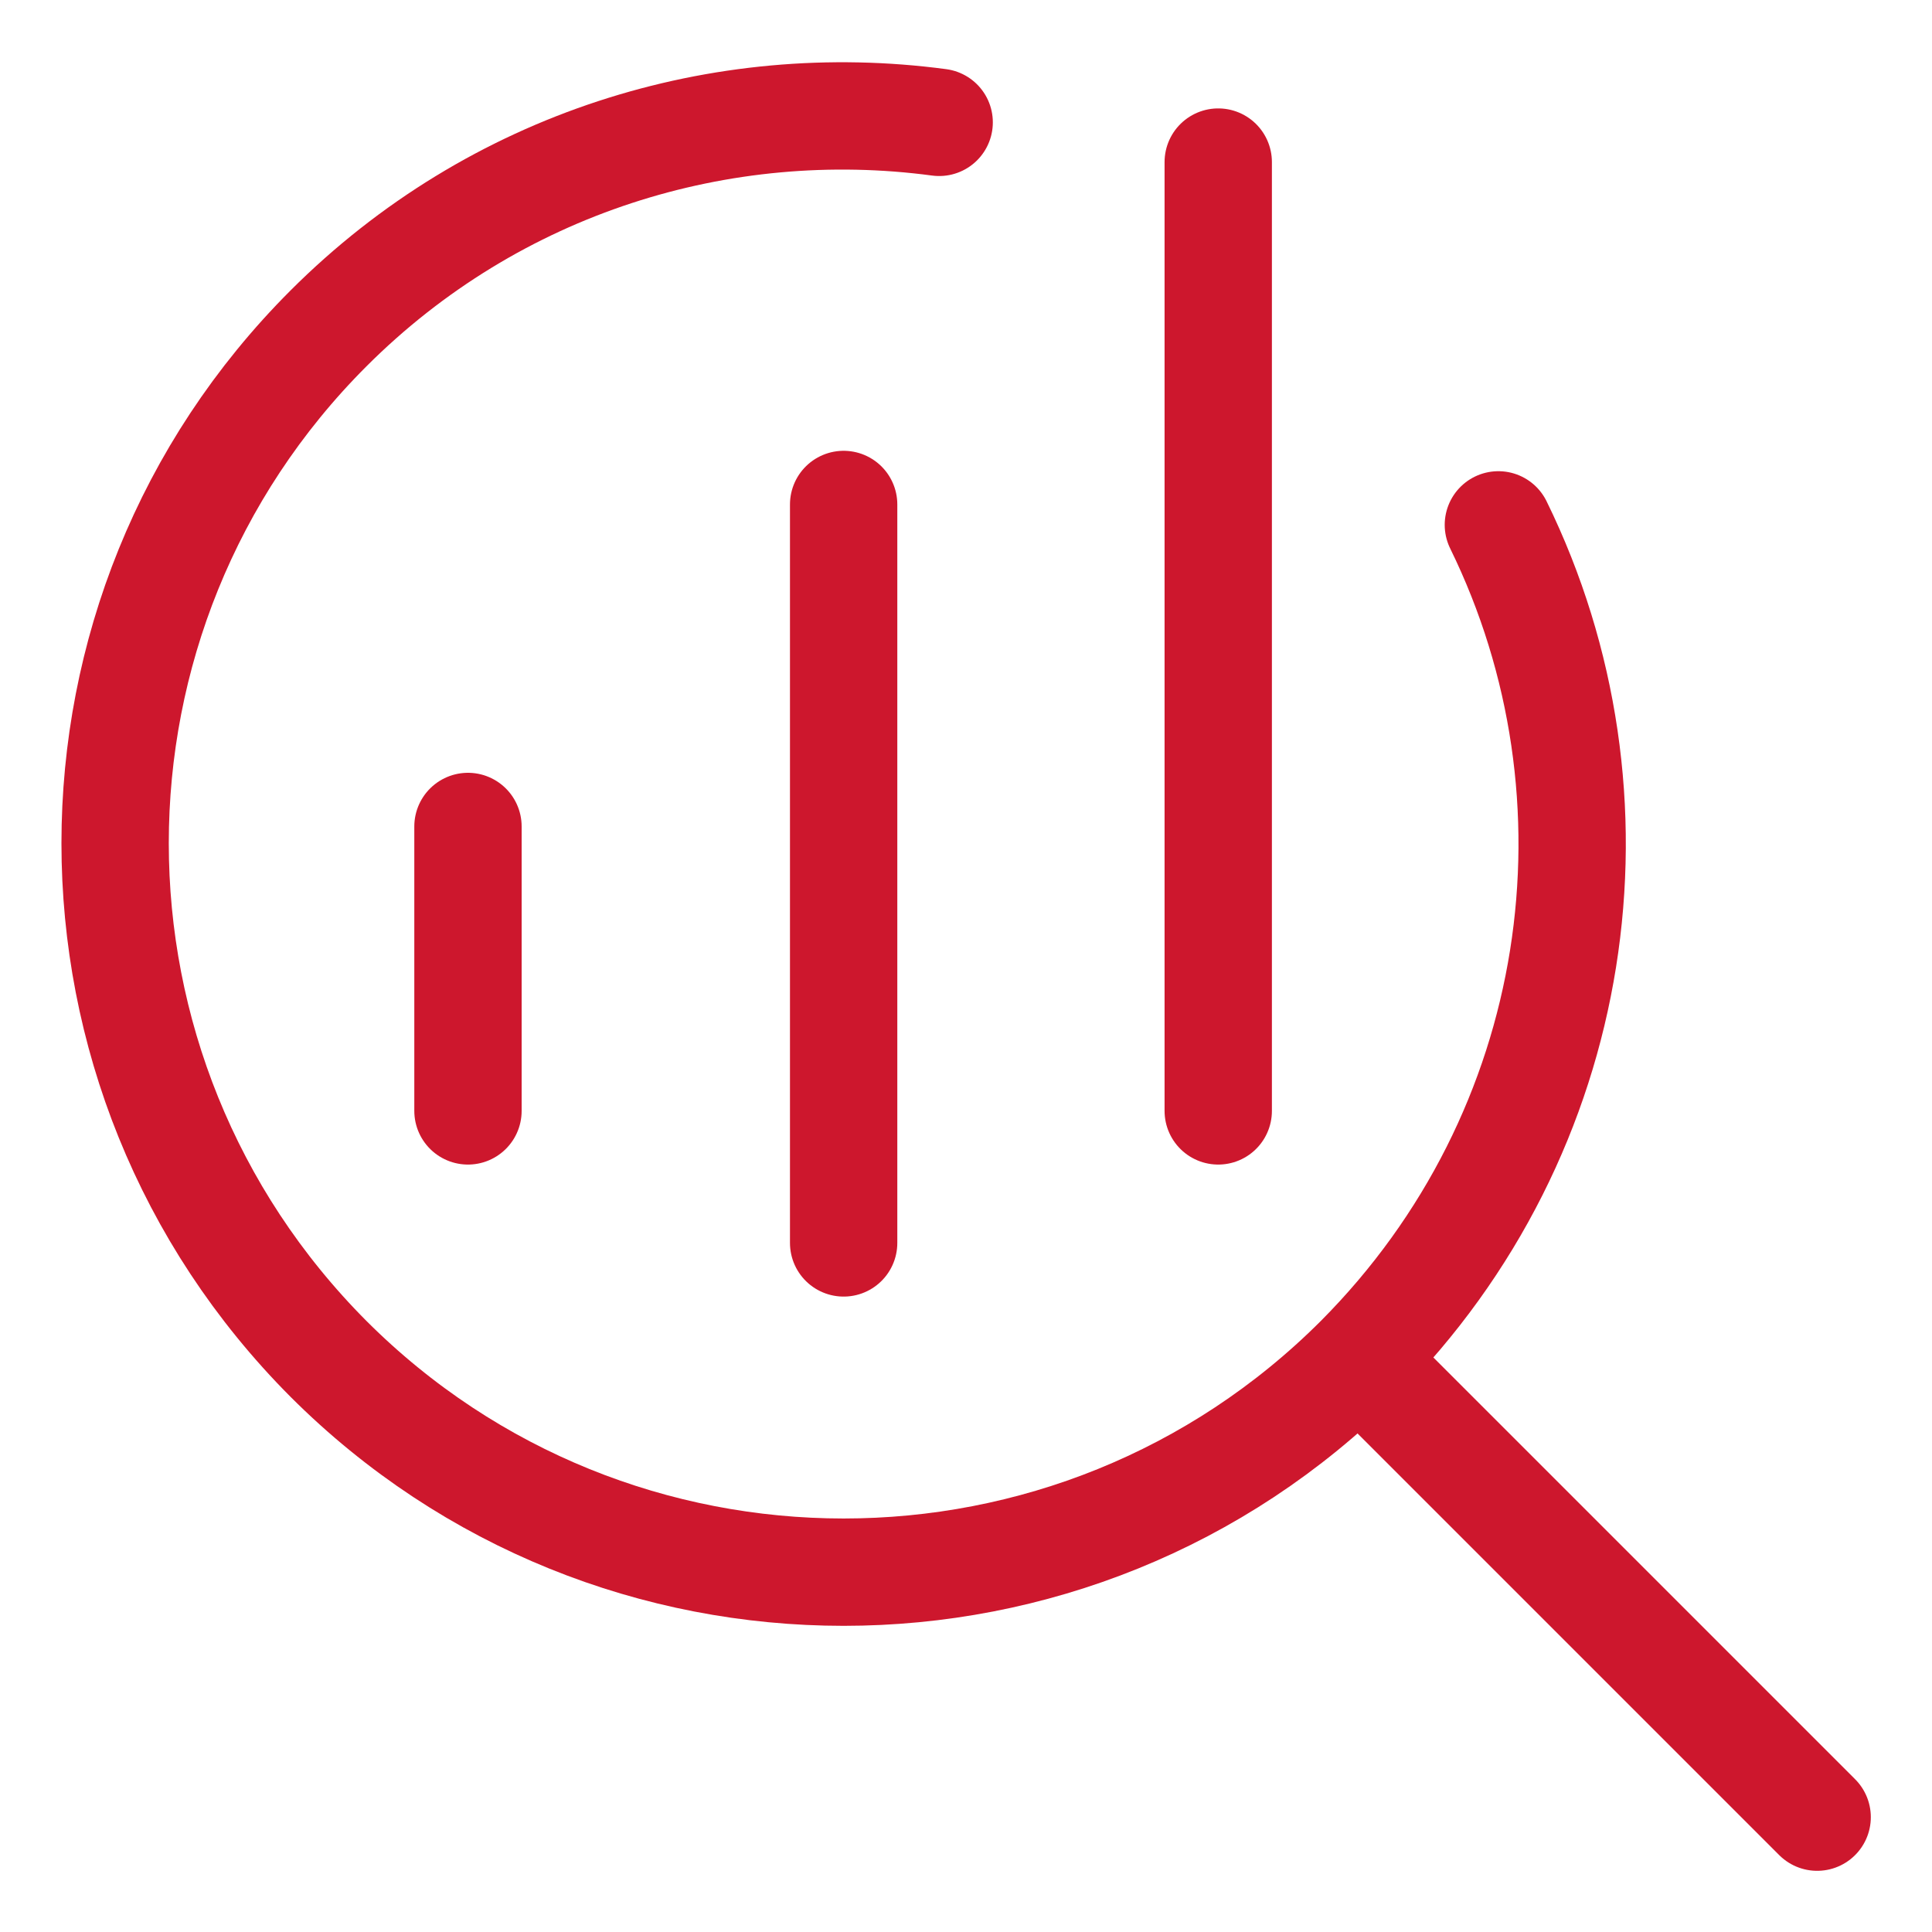<?xml version="1.0" encoding="UTF-8"?>
<svg id="Layer_1" data-name="Layer 1" xmlns="http://www.w3.org/2000/svg" viewBox="0 0 18 18">
  <defs>
    <style>
      .cls-1 {
        fill: none;
        stroke: #cd172d;
        stroke-linecap: round;
        stroke-miterlimit: 10;
      }
    </style>
  </defs>
  <path class="cls-1" d="m13.96,4.89c1.24,2.53.8,5.66-1.3,7.77-2.65,2.65-6.95,2.65-9.6,0C.41,10,.41,5.71,3.06,3.06c1.55-1.55,3.67-2.19,5.69-1.92"/>
  <line class="cls-1" x1="16.93" y1="16.93" x2="12.82" y2="12.82"/>
  <line class="cls-1" x1="4.36" y1="7.7" x2="4.36" y2="10.35"/>
  <line class="cls-1" x1="7.86" y1="4.7" x2="7.86" y2="11.58"/>
  <line class="cls-1" x1="11.35" y1="1.51" x2="11.35" y2="10.35"/>
</svg>